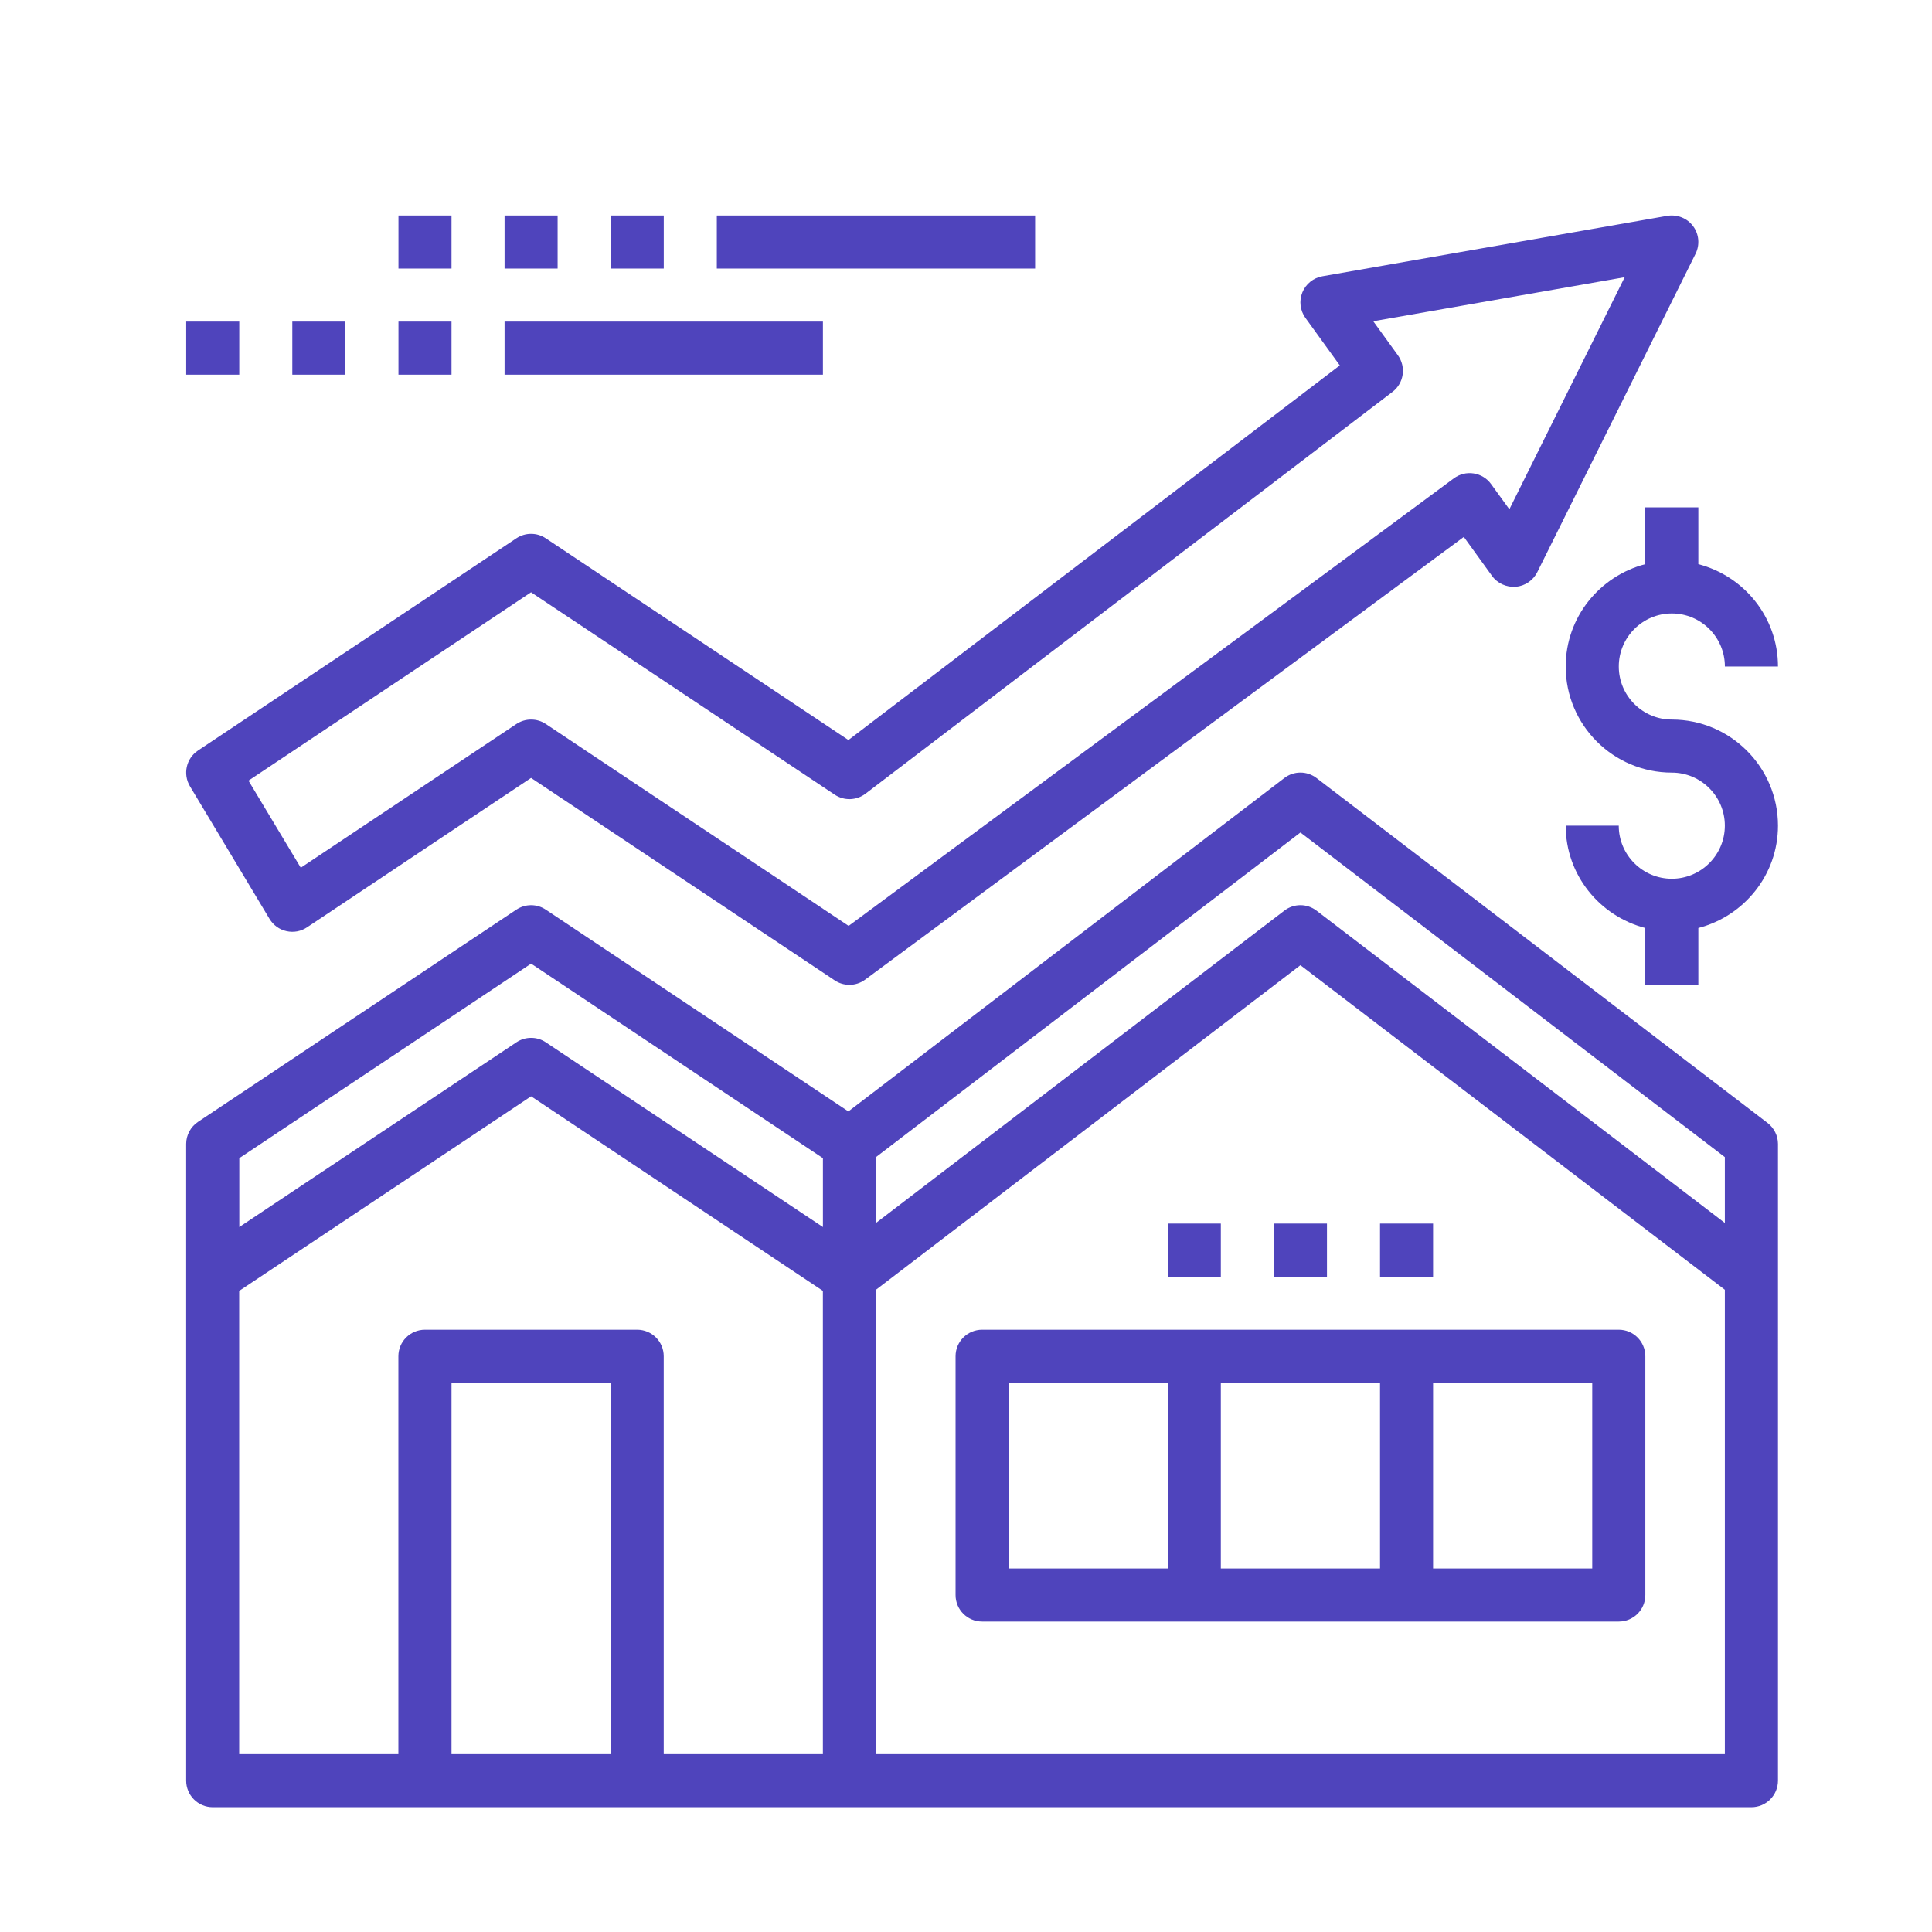<?xml version="1.0" encoding="utf-8"?>
<!-- Generator: Adobe Illustrator 16.0.0, SVG Export Plug-In . SVG Version: 6.00 Build 0)  -->
<!DOCTYPE svg PUBLIC "-//W3C//DTD SVG 1.1//EN" "http://www.w3.org/Graphics/SVG/1.1/DTD/svg11.dtd">
<svg version="1.1" id="Calque_1" xmlns="http://www.w3.org/2000/svg" xmlns:xlink="http://www.w3.org/1999/xlink" x="0px" y="0px"
	 width="50px" height="50px" viewBox="0 0 50 50" enable-background="new 0 0 50 50" xml:space="preserve">
<rect x="-12.952" y="9.593" fill="#4F44BC" width="5.54" height="16.562"/>
<g>
	
		<ellipse fill="none" stroke="#4F44BC" stroke-width="0.747" stroke-miterlimit="10" cx="49.422" cy="77.05" rx="5.227" ry="2.24"/>
	
		<ellipse fill="none" stroke="#4F44BC" stroke-width="0.747" stroke-miterlimit="10" cx="49.422" cy="77.05" rx="5.227" ry="2.24"/>
	
		<ellipse fill="none" stroke="#4F44BC" stroke-width="0.747" stroke-miterlimit="10" cx="49.422" cy="77.05" rx="5.227" ry="2.24"/>
	<path fill="none" stroke="#4F44BC" stroke-width="0.747" stroke-miterlimit="10" d="M44.195,80.036
		c0,1.236,2.341,2.239,5.227,2.239c2.888,0,5.227-1.003,5.227-2.239"/>
	<path fill="none" stroke="#4F44BC" stroke-width="0.747" stroke-miterlimit="10" d="M44.195,83.022
		c0,1.236,2.341,2.239,5.227,2.239c2.888,0,5.227-1.003,5.227-2.239"/>
	<path fill="none" stroke="#4F44BC" stroke-width="0.747" stroke-miterlimit="10" d="M44.195,86.009
		c0,1.236,2.341,2.239,5.227,2.239c2.888,0,5.227-1.003,5.227-2.239"/>
	<path fill="none" stroke="#4F44BC" stroke-width="0.747" stroke-miterlimit="10" d="M44.195,88.995
		c0,1.236,2.341,2.239,5.227,2.239c2.888,0,5.227-1.003,5.227-2.239"/>
	<path fill="none" stroke="#4F44BC" stroke-width="0.747" stroke-miterlimit="10" d="M54.648,77.05v14.932
		c0,1.236-2.339,2.239-5.227,2.239c-2.886,0-5.227-1.003-5.227-2.239V77.05"/>
	<path fill="none" stroke="#4F44BC" stroke-width="0.747" stroke-miterlimit="10" d="M59.128,88.995
		c0,1.236,2.34,2.239,5.226,2.239c2.889,0,5.227-1.003,5.227-2.239"/>
	<path fill="none" stroke="#4F44BC" stroke-width="0.747" stroke-miterlimit="10" d="M69.58,71.076v20.905
		c0,1.236-2.338,2.239-5.227,2.239c-2.886,0-5.226-1.003-5.226-2.239V71.076"/>
	
		<ellipse fill="none" stroke="#4F44BC" stroke-width="0.747" stroke-miterlimit="10" cx="64.354" cy="71.076" rx="5.226" ry="2.239"/>
	
		<ellipse fill="none" stroke="#4F44BC" stroke-width="0.747" stroke-miterlimit="10" cx="64.354" cy="71.076" rx="5.226" ry="2.239"/>
	
		<ellipse fill="none" stroke="#4F44BC" stroke-width="0.747" stroke-miterlimit="10" cx="64.354" cy="71.076" rx="5.226" ry="2.239"/>
	<path fill="none" stroke="#4F44BC" stroke-width="0.747" stroke-miterlimit="10" d="M59.128,74.063c0,1.237,2.34,2.24,5.226,2.24
		c2.889,0,5.227-1.003,5.227-2.24"/>
	<path fill="none" stroke="#4F44BC" stroke-width="0.747" stroke-miterlimit="10" d="M59.128,77.05c0,1.236,2.34,2.239,5.226,2.239
		c2.889,0,5.227-1.003,5.227-2.239"/>
	<path fill="none" stroke="#4F44BC" stroke-width="0.747" stroke-miterlimit="10" d="M59.128,80.036
		c0,1.236,2.34,2.239,5.226,2.239c2.889,0,5.227-1.003,5.227-2.239"/>
	<path fill="none" stroke="#4F44BC" stroke-width="0.747" stroke-miterlimit="10" d="M59.128,83.022
		c0,1.236,2.34,2.239,5.226,2.239c2.889,0,5.227-1.003,5.227-2.239"/>
	<path fill="none" stroke="#4F44BC" stroke-width="0.747" stroke-miterlimit="10" d="M59.128,86.009
		c0,1.236,2.34,2.239,5.226,2.239c2.889,0,5.227-1.003,5.227-2.239"/>
	
		<ellipse fill="none" stroke="#4F44BC" stroke-width="0.747" stroke-miterlimit="10" cx="34.49" cy="83.022" rx="5.226" ry="2.24"/>
	
		<ellipse fill="none" stroke="#4F44BC" stroke-width="0.747" stroke-miterlimit="10" cx="34.49" cy="83.022" rx="5.226" ry="2.24"/>
	
		<ellipse fill="none" stroke="#4F44BC" stroke-width="0.747" stroke-miterlimit="10" cx="34.49" cy="83.022" rx="5.226" ry="2.24"/>
	<path fill="none" stroke="#4F44BC" stroke-width="0.747" stroke-miterlimit="10" d="M29.264,86.009
		c0,1.236,2.34,2.239,5.226,2.239c2.889,0,5.227-1.003,5.227-2.239"/>
	<path fill="none" stroke="#4F44BC" stroke-width="0.747" stroke-miterlimit="10" d="M29.264,88.995
		c0,1.236,2.34,2.239,5.226,2.239c2.889,0,5.227-1.003,5.227-2.239"/>
	<path fill="none" stroke="#4F44BC" stroke-width="0.747" stroke-miterlimit="10" d="M39.716,83.022v8.959
		c0,1.236-2.338,2.239-5.227,2.239c-2.886,0-5.226-1.003-5.226-2.239v-8.959"/>
	<polyline fill="none" stroke="#4F44BC" stroke-width="0.747" stroke-miterlimit="10" points="29.264,76.303 38.97,74.81 
		44.942,67.344 53.901,67.344 57.635,60.624 69.58,56.892 	"/>
	<polyline fill="none" stroke="#4F44BC" stroke-width="0.747" stroke-miterlimit="10" points="64.354,55.398 69.58,56.892 
		66.594,61.371 	"/>
</g>
<g>
	<path fill="none" stroke="#4F44BC" stroke-miterlimit="10" d="M55.369,15.806v-2.508c0-4.492,2.232-5.66,5.413-6.33
		c0.924-0.193,1.587-1.006,1.587-1.949V4.39"/>
	<path fill="none" stroke="#4F44BC" stroke-miterlimit="10" d="M97.369,13.909v-2.611c0-4.492-2.232-5.66-5.413-6.33
		c-0.924-0.193-1.587-1.006-1.587-1.949V2.39"/>
	<path fill="none" stroke="#4F44BC" stroke-miterlimit="10" d="M69.369,7.364c-0.477-0.156-0.986-0.283-1.524-0.396
		c-0.924-0.193-1.587-1.006-1.587-1.949V4.437"/>
	<path fill="none" stroke="#4F44BC" stroke-miterlimit="10" d="M69.369,15.19c0-2.385,0.232-3.66,3.413-4.33
		c0.924-0.193,1.587-1.006,1.587-1.949V8.271"/>
	<path fill="none" stroke="#4F44BC" stroke-miterlimit="10" d="M83.369,15.19c0-2.385-0.232-3.66-3.413-4.33
		c-0.924-0.193-1.587-1.006-1.587-1.949V8.271"/>
	<path fill="none" stroke="#4F44BC" stroke-miterlimit="10" d="M62.369,4.39c-1.766-0.771-3-2.533-3-4.584c0-2.762,2.238-5,5-5
		s5,2.238,5,5c0,2.092-1.286,3.885-3.111,4.631"/>
	<path fill="none" stroke="#4F44BC" stroke-miterlimit="10" d="M86.369,2.39c-1.766-0.771-3-2.533-3-4.584c0-2.762,2.238-5,5-5
		s5,2.238,5,5c0,2.051-1.234,3.813-3,4.584"/>
	<path fill="none" stroke="#4F44BC" stroke-miterlimit="10" d="M83.717,5.226c0.341-0.096,0.697-0.18,1.065-0.258
		c0.924-0.193,1.587-1.006,1.587-1.949V2.39"/>
	<path fill="none" stroke="#4F44BC" stroke-miterlimit="10" d="M74.369,8.271c-1.195-0.691-2-1.984-2-3.465c0-2.209,1.791-4,4-4
		s4,1.791,4,4c0,1.48-0.805,2.773-2,3.465"/>
	<path fill="none" stroke="#4F44BC" stroke-miterlimit="10" d="M63.848-15.104c2.85,0,5.362,0.96,6.261,2.909
		c0.765-1.949,3.41-2.909,6.261-2.909s5.497,0.96,6.261,2.909c0.899-1.949,3.409-2.909,6.261-2.909c2.25,0,4.579,1.297,5.479,2.909
		c0-9.982-8.935-16-18-16c-9.167,0-18,5.96-18,16C59.178-14.083,61.456-15.104,63.848-15.104z"/>
	<line fill="none" stroke="#4F44BC" stroke-miterlimit="10" x1="76.369" y1="-14.195" x2="76.369" y2="-3.194"/>
	<path fill="none" stroke="#4F44BC" stroke-miterlimit="10" d="M72.873-24.583c-1.465,2.456-2.765,6.033-2.765,12.388"/>
	<path fill="none" stroke="#4F44BC" stroke-miterlimit="10" d="M80.024-24.583c1.465,2.456,2.605,6.033,2.605,12.388"/>
</g>
<g>
	<path fill="none" stroke="#4F44BC" stroke-miterlimit="10" d="M95.438,44.549l2.44,8.951v11h-1.58c-1.34,0-2.42-1.08-2.42-2.42
		V54.5l-1-3"/>
</g>
<circle fill="none" stroke="#4F44BC" stroke-miterlimit="10" cx="104.378" cy="22" r="3.5"/>
<path fill="none" stroke="#4F44BC" stroke-miterlimit="10" d="M95.009,29.109c0.79-1.48,2.64-2.029,4.12-1.24
	c2.41,1.301,2.75,3.631,2.75,4.631v6.17l4.41,4.42c0.37,0.359,0.59,0.859,0.59,1.41c0,0.24-0.04,0.459-0.12,0.67
	c-0.27,0.77-1.02,1.33-1.88,1.33c-0.55,0-1.05-0.221-1.41-0.59l-0.62-0.621l-4.97-4.789v-8"/>
<g>
	<path fill="none" stroke="#4F44BC" stroke-miterlimit="10" d="M95.009,29.109l-4.939,9.193c-0.781,1.455-1.19,3.081-1.19,4.732
		v9.994l-3.426,6.5c-0.304,0.576-0.362,1.25-0.162,1.871c0.2,0.619,0.642,1.131,1.225,1.422l1.363,0.678l5-9.529V45.5
		c1.523,0,2.837-0.859,3.512-2.113l1.664-3.074"/>
</g>
<path fill="none" stroke="#4F44BC" stroke-miterlimit="10" d="M101.879,65.5v-18c0-0.871,0.37-1.66,0.97-2.211"/>
<path fill="none" stroke="#4F44BC" stroke-miterlimit="10" d="M106.759,45.17c0.68,0.539,1.12,1.379,1.12,2.33v2"/>
<line fill="none" stroke="#4F44BC" stroke-miterlimit="10" x1="97.369" y1="41.59" x2="90.509" y2="37.479"/>
<path fill="none" stroke="#4F44BC" stroke-miterlimit="10" d="M121.879,32.5c0-1.105-0.896-2-2-2s-2,0.895-2,2v0.764
	c0,0.758,0.428,1.449,1.105,1.789l1.789,0.895c0.678,0.338,1.105,1.031,1.105,1.789V38.5c0,1.104-0.896,2-2,2s-2-0.896-2-2"/>
<line fill="none" stroke="#4F44BC" stroke-miterlimit="10" x1="119.879" y1="30.5" x2="119.879" y2="27.5"/>
<line fill="none" stroke="#4F44BC" stroke-miterlimit="10" x1="119.879" y1="40.5" x2="119.879" y2="43.5"/>
<circle fill="none" stroke="#4F44BC" stroke-miterlimit="10" cx="119.879" cy="35.5" r="11"/>
<line fill="none" stroke="#4F44BC" stroke-miterlimit="10" x1="125.879" y1="35.5" x2="127.879" y2="35.5"/>
<line fill="none" stroke="#4F44BC" stroke-miterlimit="10" x1="111.879" y1="35.5" x2="113.879" y2="35.5"/>
<rect x="110.879" y="48.5" fill="none" stroke="#4F44BC" stroke-miterlimit="10" width="20" height="4"/>
<line fill="none" stroke="#4F44BC" stroke-miterlimit="10" x1="114.879" y1="48.5" x2="114.879" y2="52.5"/>
<line fill="none" stroke="#4F44BC" stroke-miterlimit="10" x1="118.879" y1="48.5" x2="118.879" y2="52.5"/>
<line fill="none" stroke="#4F44BC" stroke-miterlimit="10" x1="122.879" y1="48.5" x2="122.879" y2="52.5"/>
<line fill="none" stroke="#4F44BC" stroke-miterlimit="10" x1="126.879" y1="48.5" x2="126.879" y2="52.5"/>
<rect x="108.879" y="52.5" fill="none" stroke="#4F44BC" stroke-miterlimit="10" width="20" height="4"/>
<line fill="none" stroke="#4F44BC" stroke-miterlimit="10" x1="112.879" y1="52.5" x2="112.879" y2="56.5"/>
<line fill="none" stroke="#4F44BC" stroke-miterlimit="10" x1="116.879" y1="52.5" x2="116.879" y2="56.5"/>
<line fill="none" stroke="#4F44BC" stroke-miterlimit="10" x1="120.879" y1="52.5" x2="120.879" y2="56.5"/>
<line fill="none" stroke="#4F44BC" stroke-miterlimit="10" x1="124.879" y1="52.5" x2="124.879" y2="56.5"/>
<rect x="110.879" y="56.5" fill="none" stroke="#4F44BC" stroke-miterlimit="10" width="20" height="4"/>
<line fill="none" stroke="#4F44BC" stroke-miterlimit="10" x1="114.879" y1="56.5" x2="114.879" y2="60.5"/>
<line fill="none" stroke="#4F44BC" stroke-miterlimit="10" x1="118.879" y1="56.5" x2="118.879" y2="60.5"/>
<line fill="none" stroke="#4F44BC" stroke-miterlimit="10" x1="122.879" y1="56.5" x2="122.879" y2="60.5"/>
<line fill="none" stroke="#4F44BC" stroke-miterlimit="10" x1="126.879" y1="56.5" x2="126.879" y2="60.5"/>
<rect x="106.879" y="60.5" fill="none" stroke="#4F44BC" stroke-miterlimit="10" width="20" height="4"/>
<line fill="none" stroke="#4F44BC" stroke-miterlimit="10" x1="110.879" y1="60.5" x2="110.879" y2="64.5"/>
<line fill="none" stroke="#4F44BC" stroke-miterlimit="10" x1="114.879" y1="60.5" x2="114.879" y2="64.5"/>
<line fill="none" stroke="#4F44BC" stroke-miterlimit="10" x1="118.879" y1="60.5" x2="118.879" y2="64.5"/>
<line fill="none" stroke="#4F44BC" stroke-miterlimit="10" x1="122.879" y1="60.5" x2="122.879" y2="64.5"/>
<g>
	<path fill="#4F44BC" d="M34.072,20.136c-0.247-0.189-0.588-0.189-0.834,0l-11.282,8.627l-7.831-5.221
		c-0.23-0.154-0.531-0.154-0.762,0l-8.239,5.492c-0.191,0.128-0.306,0.342-0.306,0.571v16.478c0,0.38,0.307,0.688,0.687,0.688h5.493
		h5.493h5.493h23.342c0.38,0,0.688-0.308,0.688-0.688V29.606c0-0.214-0.101-0.415-0.27-0.545L34.072,20.136z M33.655,21.545
		l10.984,8.401v1.704l-10.567-8.082c-0.247-0.189-0.588-0.189-0.834,0L22.67,31.65v-1.704L33.655,21.545z M13.745,24.939
		l7.552,5.034v1.783l-7.171-4.781c-0.23-0.154-0.531-0.154-0.762,0l-7.171,4.781v-1.783L13.745,24.939z M6.192,33.407l7.552-5.035
		l7.552,5.035v11.99h-4.119V35.1c0-0.38-0.307-0.687-0.687-0.687h-5.493c-0.379,0-0.687,0.307-0.687,0.687v10.298h-4.12V33.407z
		 M11.685,45.397v-9.611h4.12v9.611H11.685z M22.67,45.397V33.379l10.985-8.4l10.984,8.4v12.019H22.67z"/>
	<path fill="#4F44BC" d="M34.674,9.457l-12.717,9.695l-7.832-5.221c-0.23-0.154-0.531-0.154-0.762,0l-8.239,5.493
		c-0.305,0.203-0.396,0.61-0.208,0.925l2.06,3.433c0.097,0.161,0.255,0.276,0.438,0.316C7.6,24.14,7.79,24.104,7.946,23.999
		l5.798-3.866l7.858,5.239c0.115,0.077,0.248,0.115,0.381,0.115c0.143,0,0.287-0.045,0.408-0.135l15.493-11.457l0.729,1.009
		c0.141,0.195,0.375,0.298,0.613,0.282c0.239-0.02,0.451-0.164,0.559-0.379l4.096-8.239c0.115-0.232,0.091-0.509-0.065-0.717
		c-0.154-0.207-0.413-0.307-0.668-0.265L34.223,7.15c-0.232,0.041-0.429,0.199-0.518,0.418s-0.059,0.468,0.08,0.66L34.674,9.457z
		 M42.047,7.174l-2.985,6.006l-0.472-0.651c-0.107-0.149-0.27-0.248-0.451-0.276c-0.182-0.029-0.366,0.018-0.514,0.127
		L21.963,23.962l-7.837-5.225c-0.115-0.077-0.248-0.115-0.381-0.115s-0.265,0.038-0.381,0.115l-5.58,3.72l-1.353-2.254l7.313-4.875
		l7.858,5.238c0.243,0.162,0.563,0.153,0.797-0.025l13.638-10.398c0.297-0.225,0.358-0.646,0.141-0.948l-0.638-0.881L42.047,7.174z"
		/>
	<path fill="#4F44BC" d="M43.267,18.622c-0.757,0-1.373-0.616-1.373-1.373c0-0.757,0.616-1.373,1.373-1.373s1.373,0.616,1.373,1.373
		h1.374c0-1.276-0.879-2.342-2.061-2.649v-1.47H42.58v1.47c-1.181,0.307-2.06,1.374-2.06,2.649c0,1.515,1.231,2.746,2.746,2.746
		c0.757,0,1.373,0.616,1.373,1.373c0,0.757-0.616,1.374-1.373,1.374s-1.373-0.616-1.373-1.374h-1.373
		c0,1.276,0.879,2.342,2.06,2.649v1.47h1.373v-1.47c1.182-0.307,2.061-1.374,2.061-2.649C46.014,19.853,44.781,18.622,43.267,18.622
		z"/>
	<path fill="#4F44BC" d="M41.894,34.413h-5.492h-5.493h-5.492c-0.379,0-0.687,0.307-0.687,0.687v6.179
		c0,0.38,0.307,0.687,0.687,0.687h5.492h5.493h5.492c0.38,0,0.687-0.307,0.687-0.687V35.1C42.58,34.72,42.273,34.413,41.894,34.413z
		 M26.103,35.786h4.119v4.806h-4.119V35.786z M31.595,35.786h4.12v4.806h-4.12V35.786z M41.207,40.592h-4.119v-4.806h4.119V40.592z"
		/>
	<rect x="30.222" y="31.666" fill="#4F44BC" width="1.373" height="1.374"/>
	<rect x="32.969" y="31.666" fill="#4F44BC" width="1.373" height="1.374"/>
	<rect x="35.715" y="31.666" fill="#4F44BC" width="1.373" height="1.374"/>
	<rect x="18.551" y="5.577" fill="#4F44BC" width="8.238" height="1.373"/>
	<rect x="15.805" y="5.577" fill="#4F44BC" width="1.373" height="1.373"/>
	<rect x="13.058" y="5.577" fill="#4F44BC" width="1.373" height="1.373"/>
	<rect x="10.312" y="5.577" fill="#4F44BC" width="1.373" height="1.373"/>
	<rect x="13.058" y="8.323" fill="#4F44BC" width="8.239" height="1.374"/>
	<rect x="10.312" y="8.323" fill="#4F44BC" width="1.373" height="1.374"/>
	<rect x="7.565" y="8.323" fill="#4F44BC" width="1.374" height="1.374"/>
	<rect x="4.819" y="8.323" fill="#4F44BC" width="1.373" height="1.374"/>
</g>
</svg>
